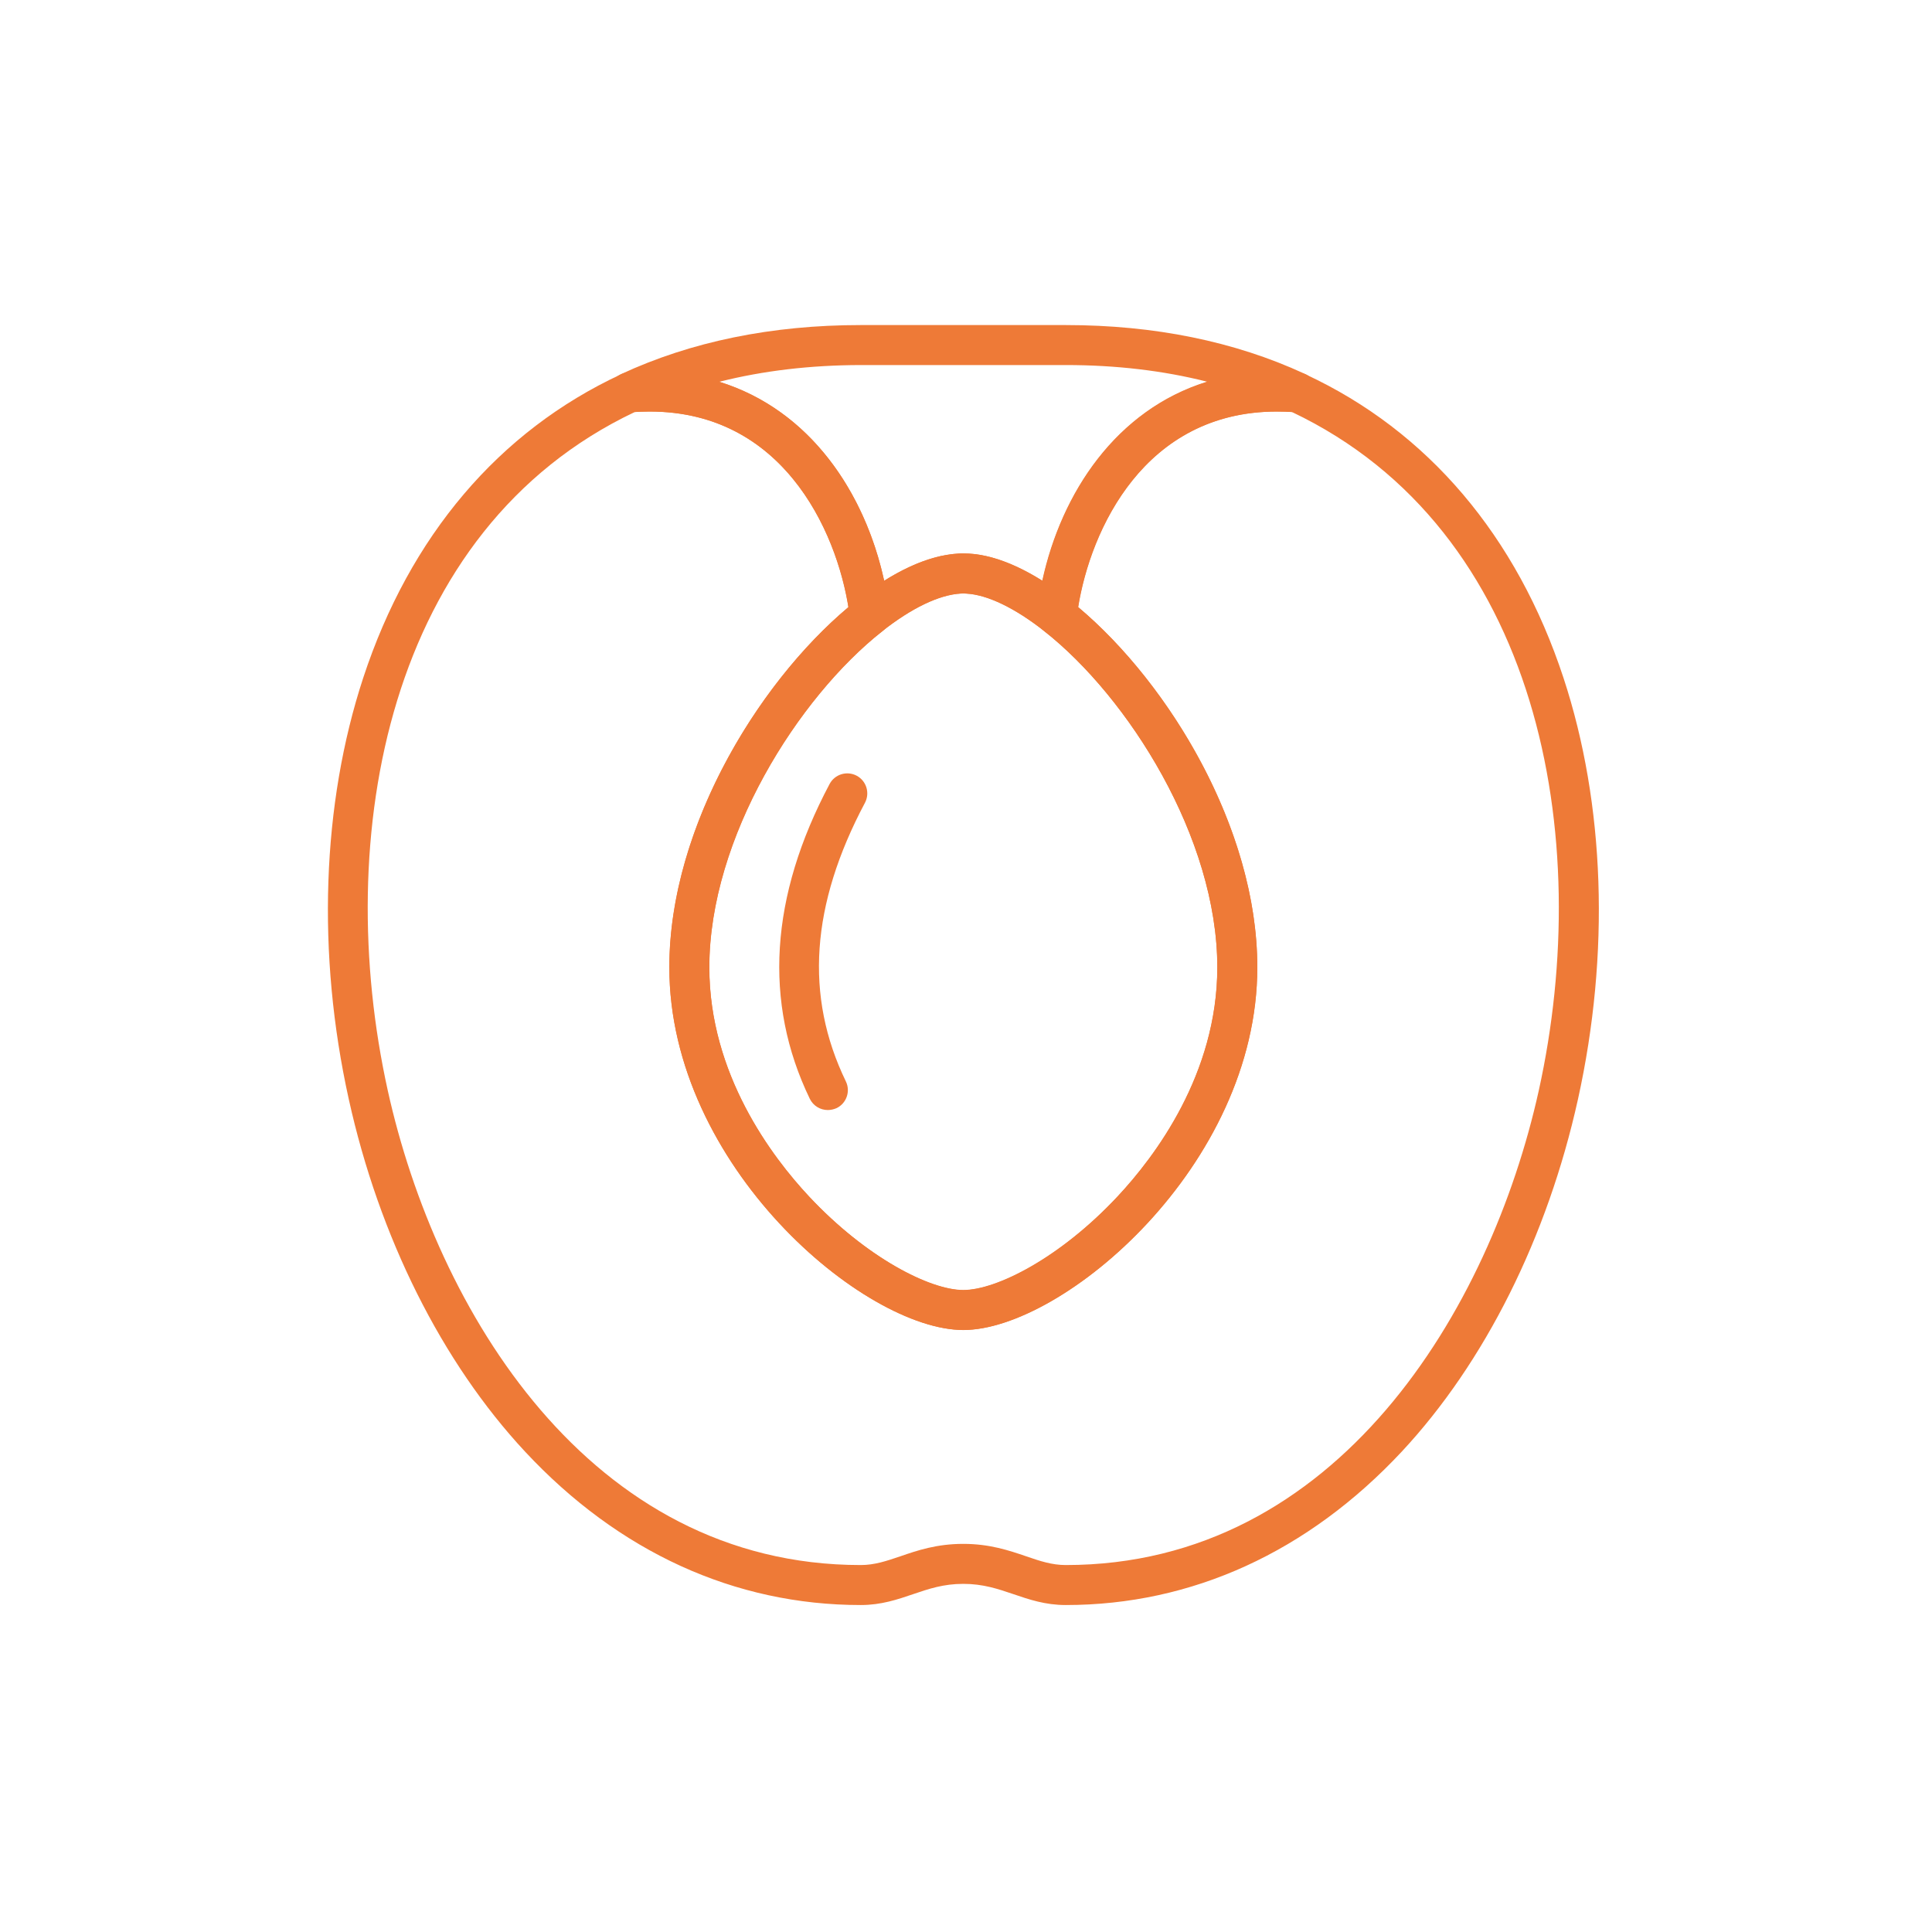 <?xml version="1.0" encoding="utf-8"?>
<!-- Generator: Adobe Illustrator 24.2.1, SVG Export Plug-In . SVG Version: 6.00 Build 0)  -->
<svg version="1.1" id="Layer_1" xmlns="http://www.w3.org/2000/svg" xmlns:xlink="http://www.w3.org/1999/xlink" x="0px" y="0px"
	 viewBox="0 0 212.6 212.6" style="enable-background:new 0 0 212.6 212.6;" xml:space="preserve">
<style type="text/css">
	.st0{fill:#EE7A37;}
</style>
<g>
	<g>
		<g>
			<path class="st0" d="M117.28,176.62c-2.26,0-4.04-0.61-5.77-1.2c-1.71-0.58-3.33-1.13-5.51-1.13c-2.19,0-3.8,0.55-5.51,1.13
				c-1.73,0.59-3.51,1.2-5.77,1.2c-13.88,0-26.66-5.84-36.95-16.89c-9.15-9.83-16.04-23.6-19.39-38.77
				c-3.54-16.01-2.97-32.48,1.59-46.37c5.13-15.61,14.94-27.16,28.37-33.4c0.25-0.12,0.52-0.19,0.8-0.2
				c0.79-0.06,1.58-0.09,2.35-0.09c16.08,0,24.85,13.36,26.41,26.59c0.09,0.76-0.22,1.51-0.82,1.99
				c-9.22,7.27-19.02,22.7-19.02,36.98c0,11.74,6.88,20.84,10.98,25.22c6.32,6.75,13.32,10.29,16.97,10.29
				c3.65,0,10.65-3.53,16.97-10.29c4.1-4.38,10.98-13.48,10.98-25.22c0-14.28-9.8-29.71-19.02-36.98c-0.6-0.47-0.91-1.23-0.82-1.99
				c1.56-13.24,10.33-26.59,26.41-26.59c0.78,0,1.58,0.03,2.38,0.1c0.27,0.02,0.53,0.09,0.77,0.2c13.43,6.24,23.24,17.79,28.37,33.4
				c4.57,13.89,5.13,30.36,1.59,46.37c-3.36,15.18-10.24,28.95-19.39,38.77C143.94,170.78,131.17,176.62,117.28,176.62z M106,169.89
				c2.92,0,5.05,0.73,6.93,1.37c1.51,0.52,2.82,0.96,4.35,0.96c29.89,0,46.72-28.13,52.05-52.22c6.16-27.88,0.13-61.7-27.16-74.66
				c-0.56-0.04-1.11-0.05-1.65-0.05c-14.59,0-20.5,13.01-21.87,21.52c9.95,8.36,19.71,24.31,19.71,39.64
				c0,21.84-21.42,39.91-32.35,39.91c-10.93,0-32.35-18.07-32.35-39.91c0-15.33,9.76-31.28,19.71-39.64
				c-1.37-8.52-7.28-21.52-21.87-21.52c-0.54,0-1.1,0.02-1.65,0.05C42.54,58.3,36.51,92.12,42.67,120
				c5.33,24.09,22.15,52.22,52.05,52.22c1.53,0,2.84-0.45,4.35-0.96C100.95,170.61,103.08,169.89,106,169.89z"/>
		</g>
	</g>
	<g>
		<g>
			<path class="st0" d="M116.29,69.93c-0.49,0-0.97-0.16-1.36-0.47c-3.23-2.55-6.28-4.02-8.59-4.14c-0.29-0.02-0.43-0.02-0.62,0
				c-2.37,0.13-5.42,1.6-8.65,4.15c-0.63,0.49-1.47,0.61-2.21,0.3c-0.74-0.31-1.25-0.98-1.34-1.78
				c-0.99-8.43-6.75-22.71-22.04-22.71c-0.67,0-1.35,0.03-2.04,0.08c-1.06,0.09-2.03-0.6-2.3-1.63c-0.27-1.03,0.23-2.11,1.2-2.56
				c7.7-3.58,16.58-5.4,26.37-5.4h22.57c9.74,0,18.57,1.8,26.24,5.34c0.83,0.32,1.41,1.12,1.41,2.06c0,1.21-0.98,2.2-2.19,2.2
				c-0.07,0-0.13,0-0.2-0.01c-0.69-0.05-1.37-0.08-2.04-0.08c-15.29,0-21.04,14.27-22.04,22.71c-0.09,0.79-0.61,1.47-1.34,1.78
				C116.86,69.88,116.58,69.93,116.29,69.93z M79.16,42.01c10,3.1,16.03,12.21,18.13,21.9c2.91-1.83,5.68-2.85,8.13-2.99
				c0.32-0.03,0.78-0.03,1.2,0c2.4,0.13,5.16,1.15,8.07,2.98c2.11-9.7,8.14-18.8,18.13-21.9c-4.82-1.22-10.02-1.83-15.55-1.83H94.72
				C89.19,40.18,83.99,40.79,79.16,42.01z"/>
		</g>
	</g>
	<g>
		<g>
			<path class="st0" d="M106,146.35c-10.93,0-32.35-18.07-32.35-39.91c0-15.84,10.41-32.33,20.7-40.44
				c3.99-3.15,7.82-4.9,11.08-5.08c0.32-0.03,0.78-0.03,1.2,0c3.2,0.18,7.03,1.93,11.02,5.08c10.28,8.11,20.7,24.6,20.7,40.44
				C138.35,128.28,116.93,146.35,106,146.35z M106,65.3c-0.09,0-0.19,0-0.28,0.01c-2.37,0.13-5.42,1.6-8.65,4.15
				c-9.22,7.27-19.02,22.7-19.02,36.98c0,11.74,6.88,20.84,10.98,25.22c6.32,6.75,13.32,10.29,16.97,10.29
				c3.65,0,10.65-3.53,16.97-10.29c4.1-4.38,10.98-13.48,10.98-25.22c0-14.28-9.8-29.71-19.02-36.98c-3.23-2.55-6.28-4.02-8.59-4.14
				C106.19,65.31,106.1,65.3,106,65.3z"/>
		</g>
	</g>
	<g>
		<g>
			<path class="st0" d="M91.09,122.15c-0.82,0-1.6-0.46-1.98-1.24c-5.12-10.61-4.39-22.26,2.18-34.64c0.57-1.07,1.9-1.48,2.98-0.91
				c1.07,0.57,1.48,1.9,0.91,2.98c-5.96,11.23-6.65,21.26-2.1,30.66c0.53,1.09,0.07,2.41-1.02,2.94
				C91.74,122.08,91.41,122.15,91.09,122.15z"/>
		</g>
	</g>
</g>
</svg>
